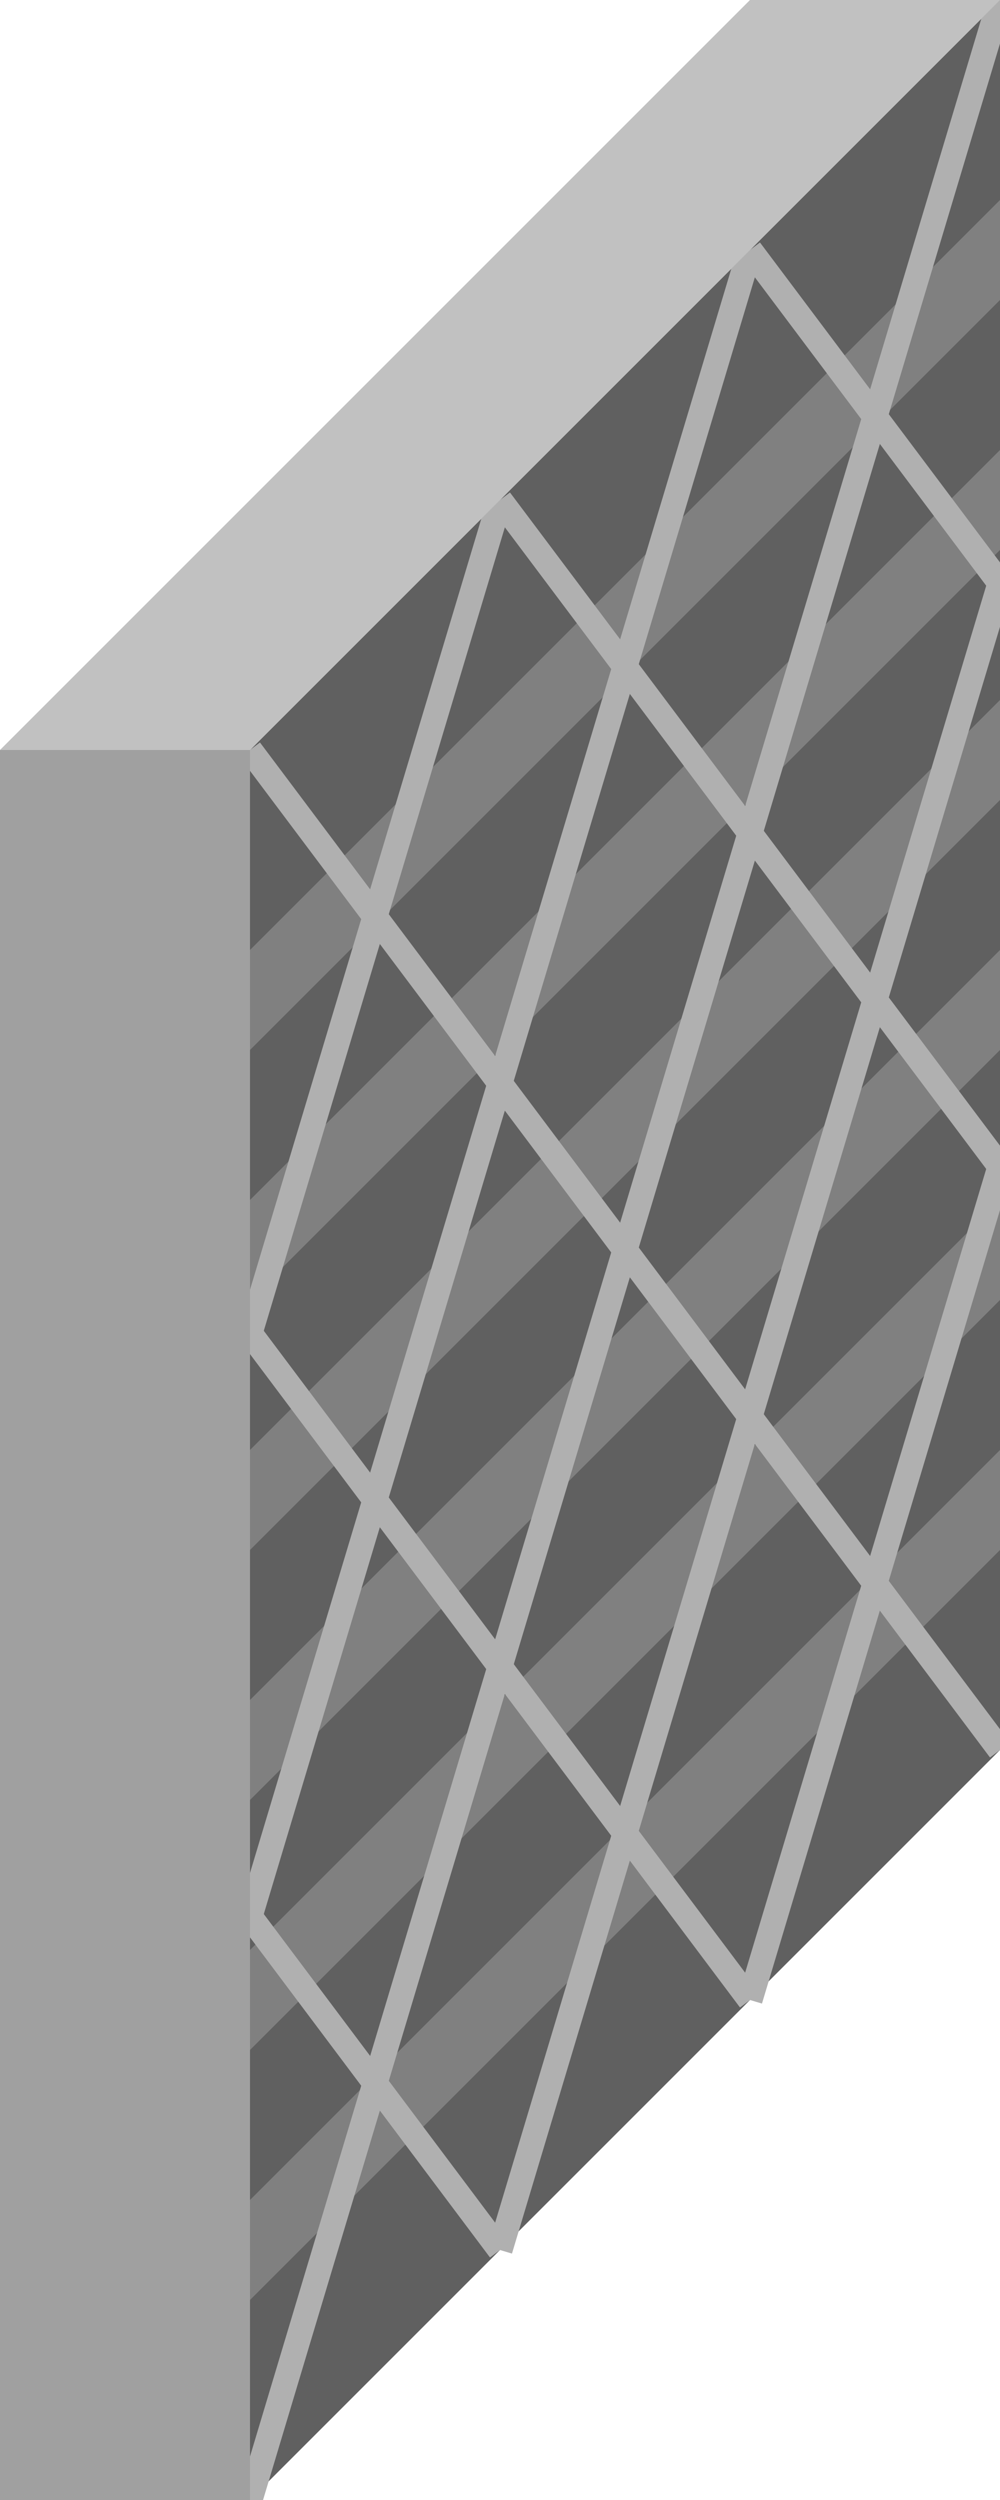 <svg xmlns="http://www.w3.org/2000/svg" xmlns:xlink="http://www.w3.org/1999/xlink" width="40px" height="100px" version="1.1"><defs/>
    <svg width='100%' height='100%'  viewBox="0 0 40 100" databind="databindHide">
        <path id="filter_face" d="M 40,00 L10,30 L10,100 L40,70" fill="#606060" />

        <path d="M 10,38 L40,8 L40,12 L10,42  Z" fill="#808080" />
        <path d="M 10,48 L40,18 L40,22 L10,52 Z" fill="#808080" />
        <path d="M 10,58 L40,28 L40,32 L10,62 Z" fill="#808080" />
        <path d="M 10,68 L40,38 L40,42 L10,72 Z" fill="#808080" />
        <path d="M 10,78 L40,48 L40,52 L10,82 Z" fill="#808080" />
        <path d="M 10,88 L40,58 L40,62 L10,92 Z" fill="#808080" />

        <path d="M 10,76.66 L30,10" stroke="#B0B0B0" stroke-width="1" stroke-linejoin="round"/>
        <path d="M 10,53.33 L20,20" stroke="#B0B0B0" stroke-width="1" stroke-linejoin="round"/>
        <path d="M 10,100 L40,0   " stroke="#B0B0B0" stroke-width="1" stroke-linejoin="round"/>
        <path d="M 20,90 L40,23.33" stroke="#B0B0B0" stroke-width="1" stroke-linejoin="round"/>
        <path d="M 30,80 L40,46.66" stroke="#B0B0B0" stroke-width="1" stroke-linejoin="round"/>

        <path d="M 10,76.66 L20,90" stroke="#B0B0B0" stroke-width="1" stroke-linejoin="round"/>
        <path d="M 10,53.33 L30,80" stroke="#B0B0B0" stroke-width="1" stroke-linejoin="round"/>
        <path d="M 10,30 L40,70   " stroke="#B0B0B0" stroke-width="1" stroke-linejoin="round"/>
        <path d="M 20,20 L40,46.66" stroke="#B0B0B0" stroke-width="1" stroke-linejoin="round"/>
        <path d="M 30,10 L40,23.33" stroke="#B0B0B0" stroke-width="1" stroke-linejoin="round"/>

        <path id="filter_frameTop" d="M 30,0 L0,30 L10,30 L40,0" fill="#C1C1C1" />
        <path id="filter_frameFront" d="M 0,30 L0,100 L10,100 L10,30" fill="#A0A0A0" />
    </svg>
</svg>